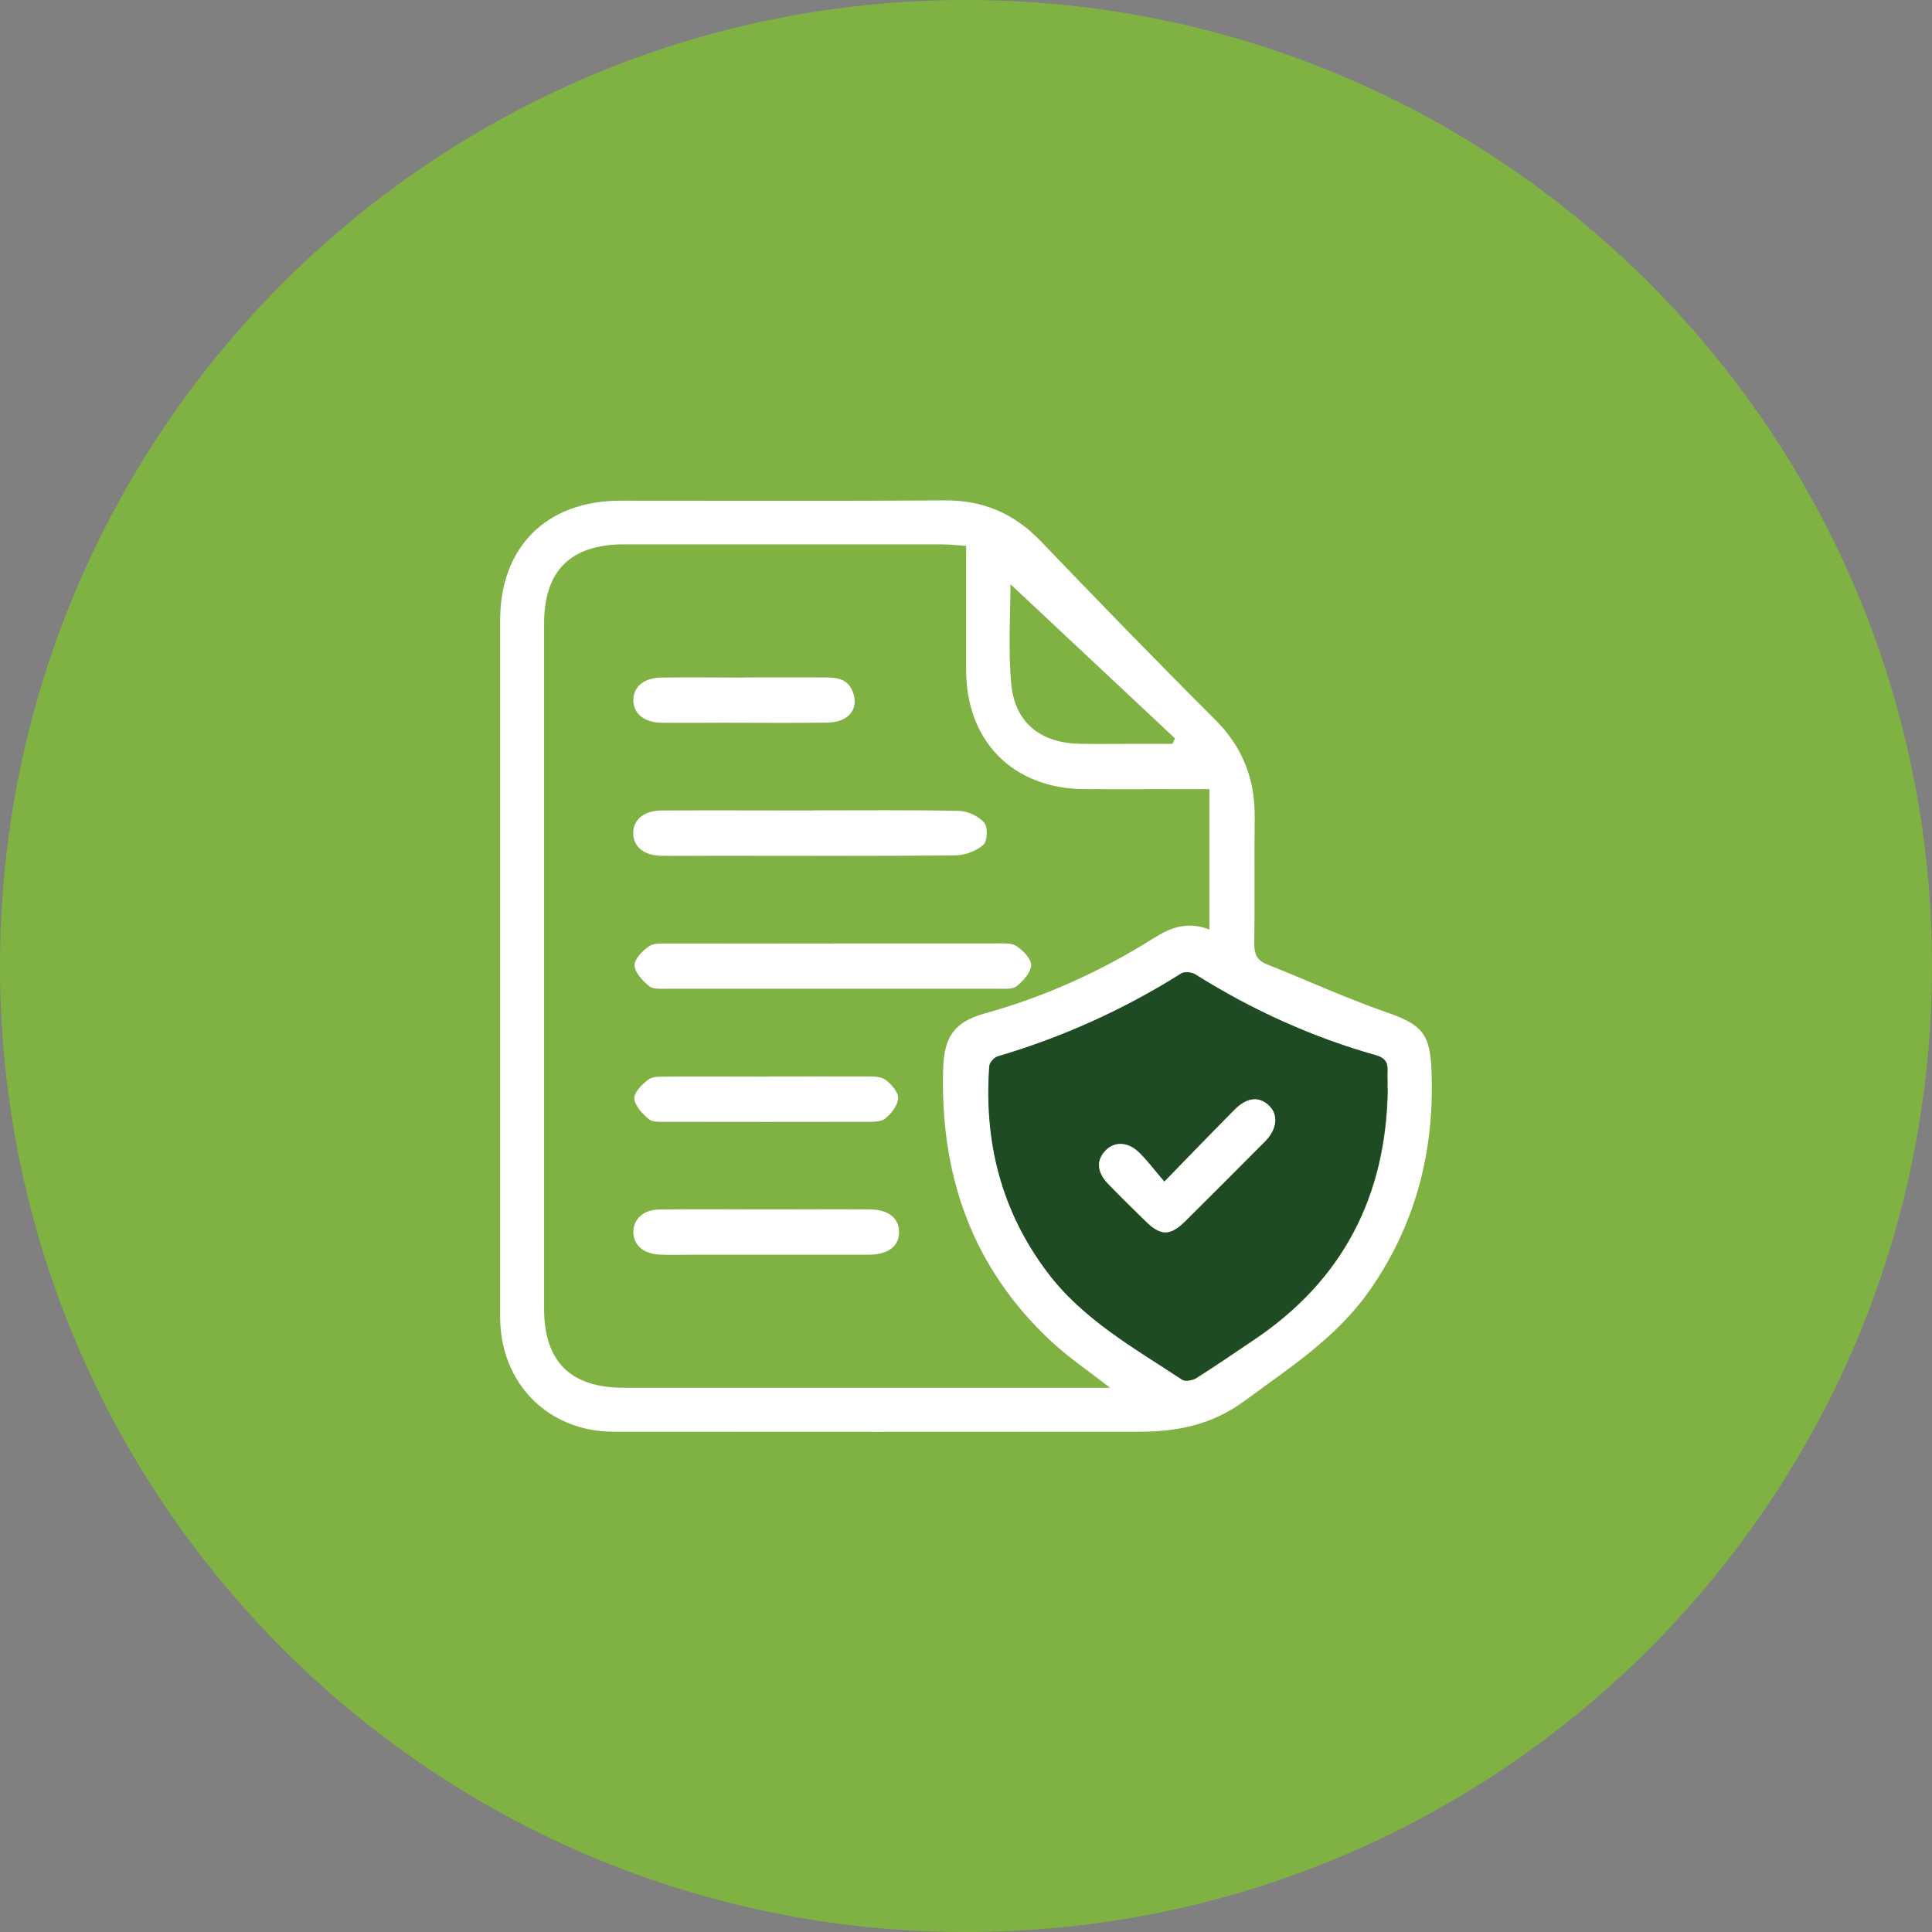 <svg xmlns="http://www.w3.org/2000/svg" width="142" height="142" viewBox="0 0 142 142" fill="none"><rect x="0" y="0" width="142" height="142" fill="#808080" stroke="none"/><g clip-path="url(#clip0_666_4814)"><path d="M71 142C110.212 142 142 110.212 142 71C142 31.788 110.212 0 71 0C31.788 0 0 31.788 0 71C0 110.212 31.788 142 71 142Z" fill="#7FB143"></path><path d="M36.76 71.01C36.76 62.54 36.76 54.07 36.76 45.6C36.76 40.19 40.17 36.8 45.61 36.8C53.55 36.8 61.5 36.83 69.44 36.78C72.26 36.76 74.54 37.74 76.49 39.77C80.72 44.18 84.97 48.56 89.29 52.87C91.33 54.9 92.25 57.26 92.22 60.09C92.18 63.18 92.23 66.28 92.19 69.38C92.19 70.13 92.38 70.58 93.1 70.87C96.04 72.04 98.92 73.36 101.9 74.4C104.57 75.33 105.13 75.99 105.22 78.86C105.42 84.74 104.01 90.11 100.59 94.95C98.18 98.35 94.76 100.54 91.48 102.96C89.13 104.69 86.61 105.22 83.86 105.23C70.95 105.24 58.03 105.24 45.12 105.23C40.28 105.23 36.77 101.68 36.76 96.8C36.76 88.21 36.76 79.61 36.76 71.02V71.01ZM70.99 40.12C70.32 40.08 69.76 40.01 69.2 40.01C61.42 40.01 53.64 40.01 45.86 40.01C41.94 40.01 39.99 41.94 39.99 45.84C39.99 62.62 39.99 79.4 39.99 96.18C39.99 100.08 41.93 102 45.86 102C57.31 102 68.75 102 80.2 102H81.59C80.01 100.77 78.56 99.79 77.3 98.62C71.47 93.22 69.09 86.41 69.32 78.57C69.39 76.21 70.13 75.12 72.37 74.49C76.78 73.26 80.92 71.4 84.78 68.96C86.05 68.16 87.3 67.7 88.89 68.32V58C88.25 58 87.82 58 87.38 58C84.81 58 82.25 58.02 79.68 58C74.45 57.96 71.01 54.48 71.01 49.24C71.01 46.27 71.01 43.3 71.01 40.12H70.99ZM101.99 80C101.99 79.76 102 79.51 101.99 79.27C101.95 78.59 102.24 77.88 101.15 77.57C96.44 76.24 92.02 74.23 87.88 71.63C87.61 71.46 87.08 71.41 86.83 71.56C82.61 74.21 78.12 76.24 73.35 77.65C73.09 77.73 72.75 78.1 72.73 78.36C72.33 83.9 73.6 88.97 76.97 93.48C79.6 96.99 83.37 99.07 86.91 101.42C87.14 101.57 87.68 101.46 87.96 101.28C89.37 100.39 90.74 99.44 92.12 98.52C98.72 94.11 101.91 87.88 102.01 80.01L101.99 80ZM74.27 42.95C74.27 45.07 74.09 47.67 74.32 50.23C74.58 53.13 76.49 54.63 79.43 54.67C80.89 54.69 82.36 54.67 83.82 54.67C84.6 54.67 85.38 54.67 86.17 54.67L86.36 54.27C82.26 50.43 78.17 46.6 74.28 42.95H74.27Z" fill="white"></path><path d="M101.99 80C101.89 87.88 98.7 94.11 92.1 98.51C90.72 99.44 89.35 100.39 87.94 101.27C87.66 101.45 87.12 101.56 86.89 101.41C83.34 99.06 79.58 96.99 76.95 93.47C73.57 88.97 72.31 83.89 72.71 78.35C72.73 78.09 73.07 77.72 73.33 77.64C78.11 76.23 82.6 74.2 86.81 71.55C87.06 71.39 87.59 71.45 87.86 71.62C92.01 74.23 96.43 76.23 101.13 77.56C102.22 77.87 101.93 78.58 101.97 79.26C101.99 79.5 101.97 79.75 101.97 79.99L101.99 80ZM85.57 86.86C84.87 86.04 84.35 85.35 83.75 84.75C82.92 83.93 81.94 83.89 81.27 84.55C80.56 85.26 80.6 86.15 81.44 87.02C82.34 87.95 83.27 88.87 84.2 89.77C85.31 90.85 86 90.85 87.1 89.77C89.06 87.83 91.02 85.87 92.96 83.91C93.87 83 93.97 81.92 93.24 81.25C92.49 80.56 91.63 80.66 90.68 81.62C89.05 83.26 87.45 84.93 85.56 86.87L85.57 86.86Z" fill="#1F4B24"></path><path d="M61.199 69.34C65.229 69.34 69.259 69.34 73.299 69.34C73.779 69.34 74.369 69.3 74.719 69.54C75.199 69.87 75.799 70.47 75.789 70.94C75.769 71.48 75.209 72.08 74.729 72.48C74.439 72.72 73.879 72.67 73.439 72.67C65.289 72.67 57.149 72.67 48.999 72.67C48.559 72.67 47.999 72.72 47.709 72.48C47.229 72.08 46.659 71.49 46.639 70.95C46.619 70.49 47.229 69.88 47.699 69.55C48.049 69.31 48.639 69.35 49.119 69.35C53.149 69.34 57.179 69.35 61.219 69.35L61.199 69.34Z" fill="white"></path><path d="M59.74 59.56C63.321 59.56 66.91 59.52 70.49 59.6C71.13 59.61 71.93 59.99 72.341 60.47C72.621 60.79 72.581 61.84 72.27 62.1C71.76 62.55 70.93 62.86 70.231 62.87C64.371 62.93 58.501 62.9 52.641 62.9C51.3 62.9 49.95 62.92 48.611 62.9C47.34 62.88 46.581 62.26 46.541 61.29C46.501 60.28 47.3 59.58 48.62 59.57C52.331 59.55 56.031 59.57 59.74 59.57V59.56Z" fill="white"></path><path d="M56.44 79.12C58.84 79.12 61.25 79.11 63.65 79.12C64.13 79.12 64.71 79.1 65.06 79.35C65.5 79.67 66.03 80.26 66.01 80.72C65.99 81.24 65.51 81.86 65.05 82.22C64.73 82.48 64.12 82.45 63.64 82.45C58.75 82.46 53.87 82.46 48.98 82.45C48.54 82.45 47.98 82.5 47.69 82.26C47.21 81.86 46.65 81.26 46.62 80.73C46.6 80.27 47.21 79.68 47.68 79.33C47.99 79.1 48.53 79.14 48.97 79.13C51.45 79.11 53.94 79.13 56.42 79.13L56.44 79.12Z" fill="white"></path><path d="M56.379 88.89C58.899 88.89 61.429 88.87 63.949 88.89C65.299 88.9 66.079 89.54 66.079 90.56C66.079 91.61 65.269 92.22 63.829 92.22C59.469 92.22 55.109 92.22 50.759 92.22C49.989 92.22 49.209 92.25 48.439 92.21C47.279 92.15 46.549 91.49 46.549 90.55C46.549 89.62 47.279 88.91 48.439 88.9C51.089 88.86 53.729 88.89 56.379 88.89Z" fill="white"></path><path d="M54.73 49.79C56.72 49.79 58.72 49.78 60.71 49.79C61.54 49.79 62.34 49.92 62.69 50.87C63.15 52.1 62.38 53.09 60.83 53.11C58.31 53.15 55.78 53.12 53.26 53.12C51.71 53.12 50.17 53.14 48.62 53.12C47.31 53.1 46.51 52.41 46.55 51.4C46.59 50.44 47.35 49.81 48.62 49.8C50.65 49.77 52.69 49.8 54.73 49.8V49.79Z" fill="white"></path><path d="M85.57 86.86C87.46 84.92 89.06 83.26 90.69 81.61C91.64 80.65 92.5 80.55 93.25 81.24C93.98 81.91 93.88 82.99 92.97 83.9C91.02 85.86 89.07 87.81 87.11 89.76C86.01 90.85 85.32 90.85 84.21 89.76C83.28 88.85 82.35 87.94 81.45 87.01C80.61 86.14 80.56 85.26 81.28 84.54C81.95 83.87 82.93 83.91 83.76 84.74C84.36 85.34 84.87 86.02 85.58 86.85L85.57 86.86Z" fill="white"></path></g><defs><clipPath id="clip0_666_4814"><rect width="142" height="142" fill="white"></rect></clipPath></defs></svg>